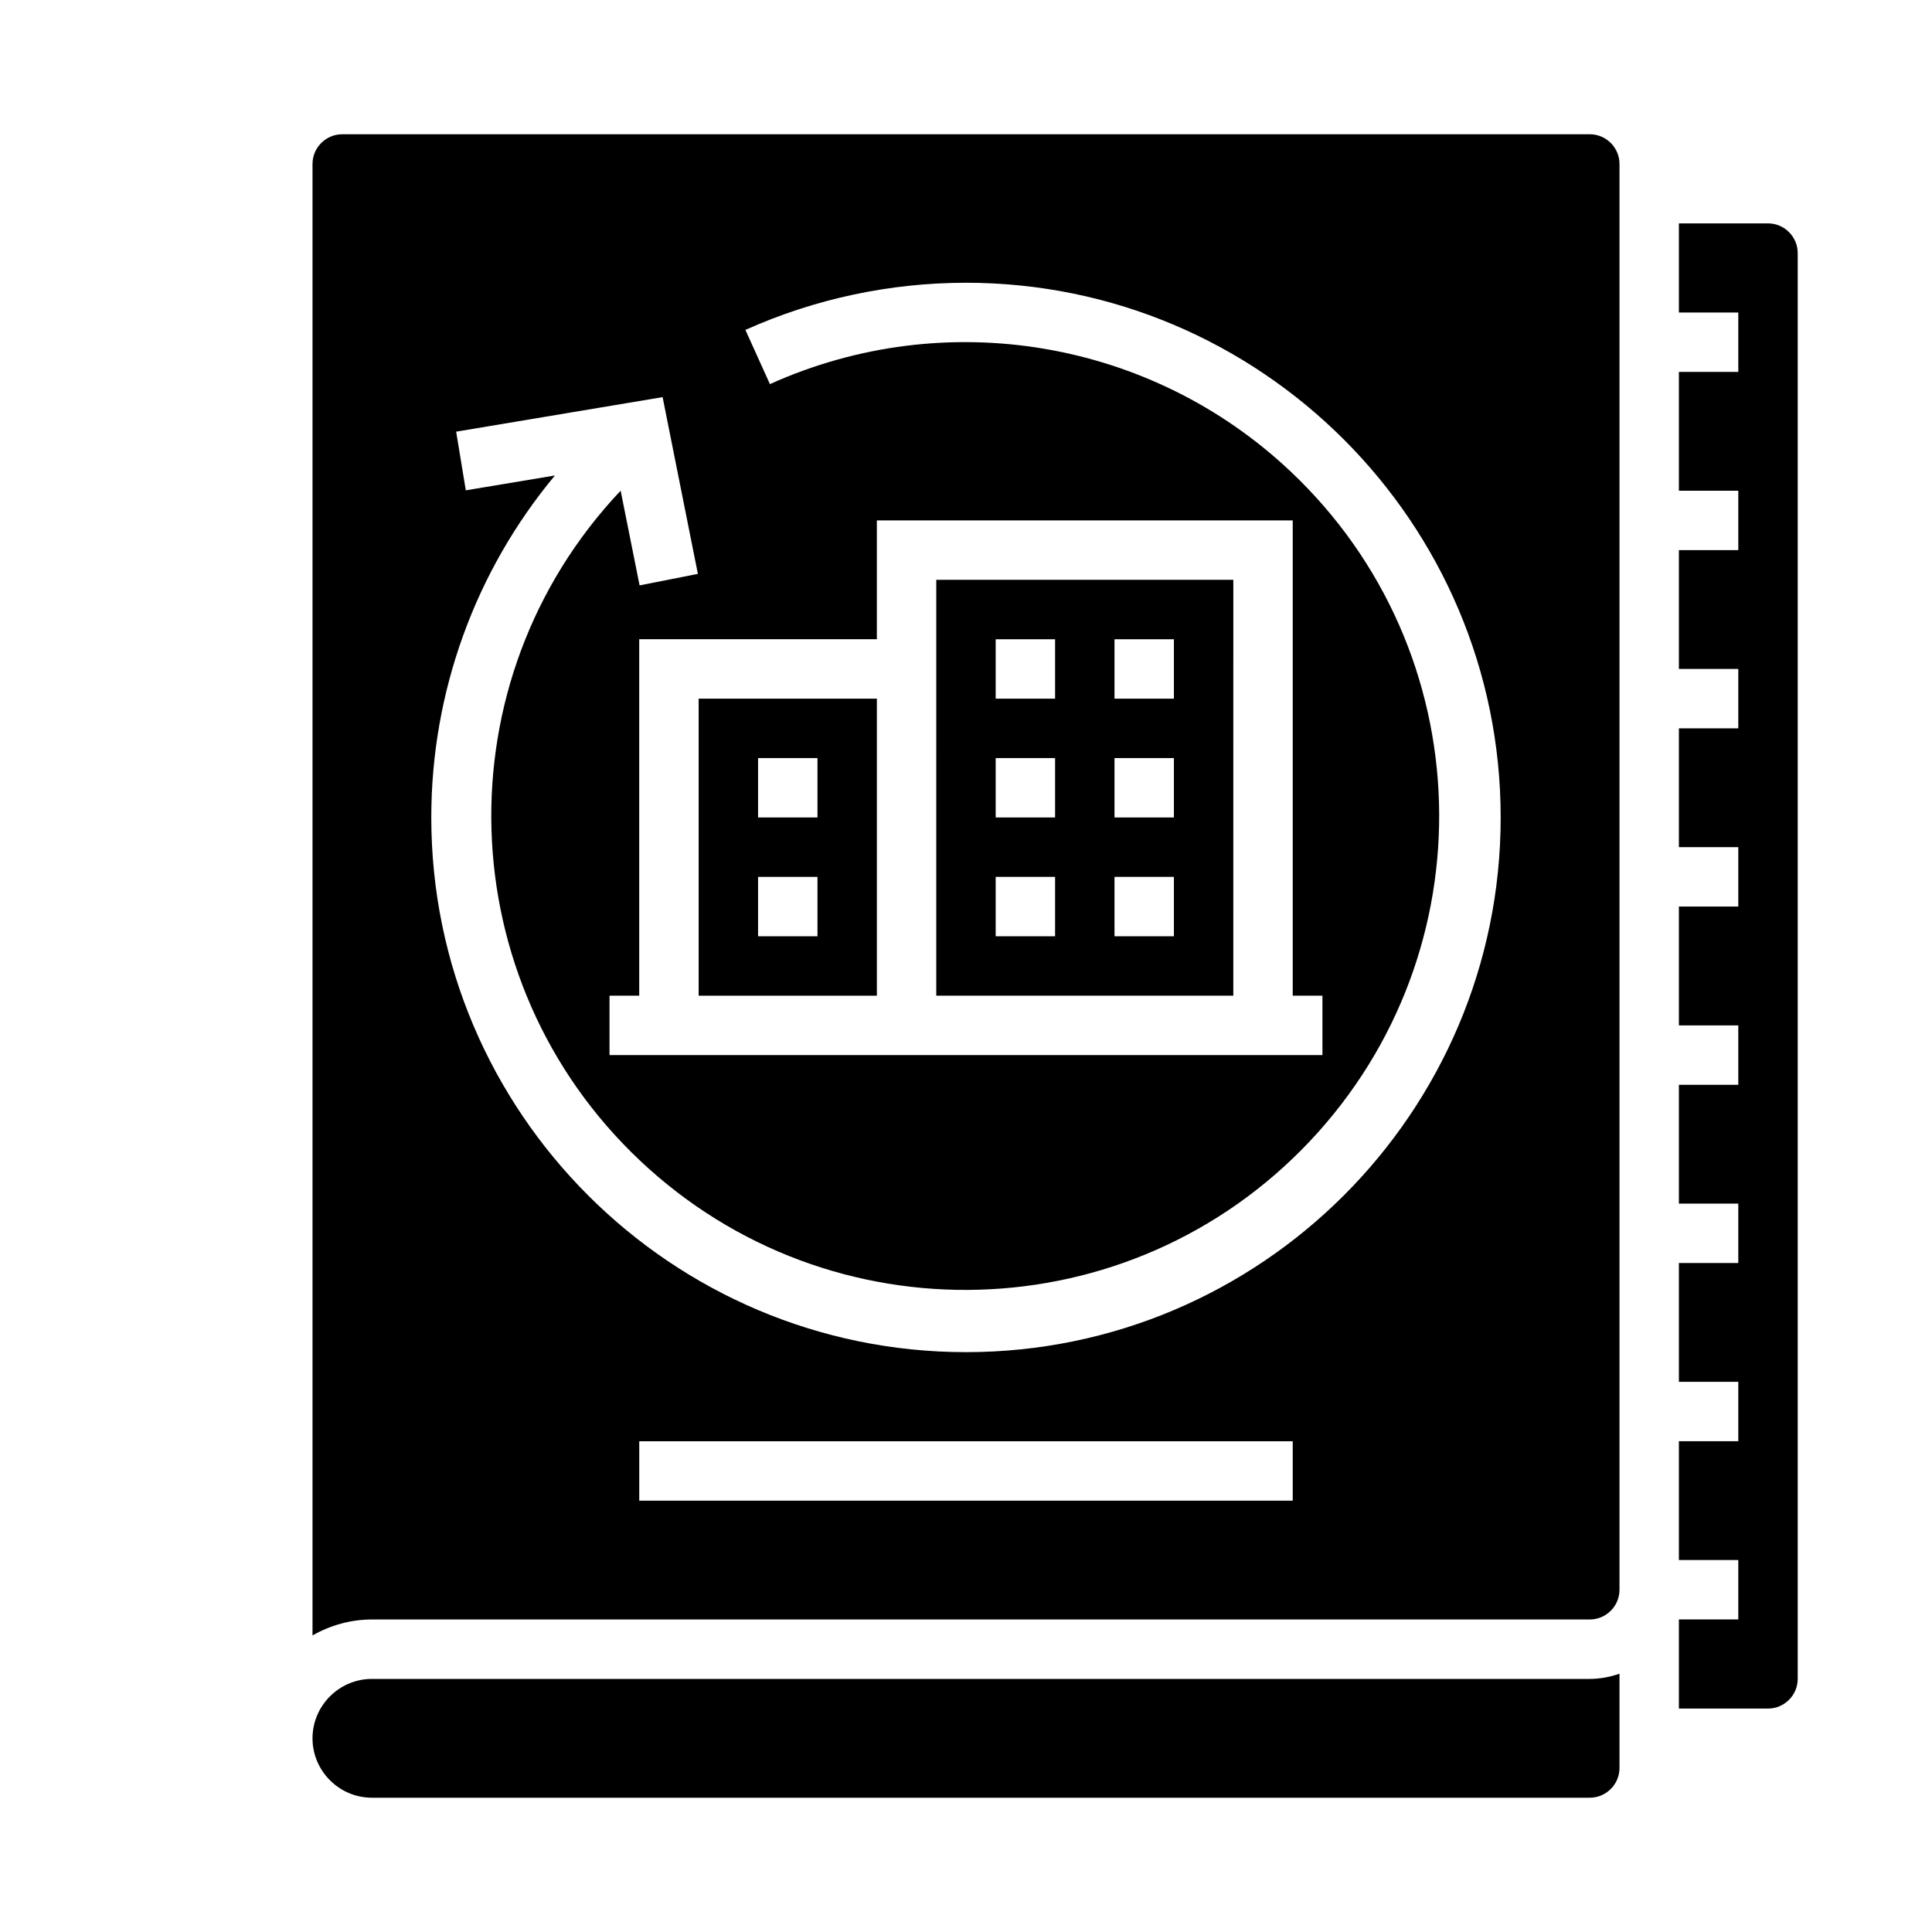 <?xml version="1.0" encoding="UTF-8"?>
<!-- Uploaded to: SVG Repo, www.svgrepo.com, Generator: SVG Repo Mixer Tools -->
<svg fill="#000000" width="800px" height="800px" version="1.1" viewBox="144 144 512 512" xmlns="http://www.w3.org/2000/svg">
 <g>
  <path d="m242.56 588.93c-8.66 0-15.742 7.086-15.742 15.742 0 8.66 7.086 15.742 15.742 15.742h322.75c4.328 0 7.871-3.543 7.871-7.871v-24.992c-2.559 0.887-5.215 1.379-7.871 1.379z"/>
  <path d="m392.12 407.87h78.719l0.004-110.21h-78.719zm47.234-94.465h15.742v15.742h-15.742zm0 31.488h15.742v15.742h-15.742zm0 31.488h15.742v15.742h-15.742zm-31.488-62.977h15.742v15.742h-15.742zm0 31.488h15.742v15.742h-15.742zm0 31.488h15.742v15.742h-15.742z"/>
  <path d="m329.15 407.87h47.23v-78.719h-47.23zm15.746-62.977h15.742v15.742h-15.742zm0 31.488h15.742v15.742h-15.742z"/>
  <path d="m565.31 179.58h-330.62c-4.328 0-7.871 3.543-7.871 7.871v389.96c4.82-2.754 10.234-4.231 15.742-4.231h322.75c4.328 0 7.871-3.543 7.871-7.871v-377.86c0-4.328-3.543-7.871-7.871-7.871zm-78.723 362.11h-173.18v-15.742h173.18zm-86.59-39.359c-78.129 0-141.7-63.566-141.7-141.7 0-33.16 11.609-65.238 32.766-90.625l-23.617 3.938-2.559-15.547 54.711-9.152 9.348 46.84-15.449 3.051-5.019-25.098c-47.625 50.383-45.363 129.89 5.117 177.52 50.48 47.625 129.89 45.363 177.52-5.117 47.625-50.48 45.363-129.89-5.117-177.52-37-34.934-91.512-44.082-137.96-23.125l-6.496-14.367c18.402-8.266 38.379-12.496 58.453-12.496 78.129 0 141.7 63.566 141.7 141.7 0 78.133-63.566 141.7-141.7 141.7zm94.461-94.465v15.742h-188.93v-15.742h7.871v-94.465h62.977v-31.488h110.21v125.95z"/>
  <path d="m612.54 203.2h-23.617v23.617h15.742v15.742h-15.742v31.488h15.742v15.742h-15.742v31.488h15.742v15.742h-15.742v31.488h15.742v15.742h-15.742v31.488h15.742v15.742h-15.742v31.488h15.742v15.742h-15.742v31.488h15.742v15.742h-15.742v31.488h15.742v15.742h-15.742v23.617h23.617c4.328 0 7.871-3.543 7.871-7.871v-377.85c0-4.328-3.543-7.871-7.871-7.871z"/>
 </g>
</svg>